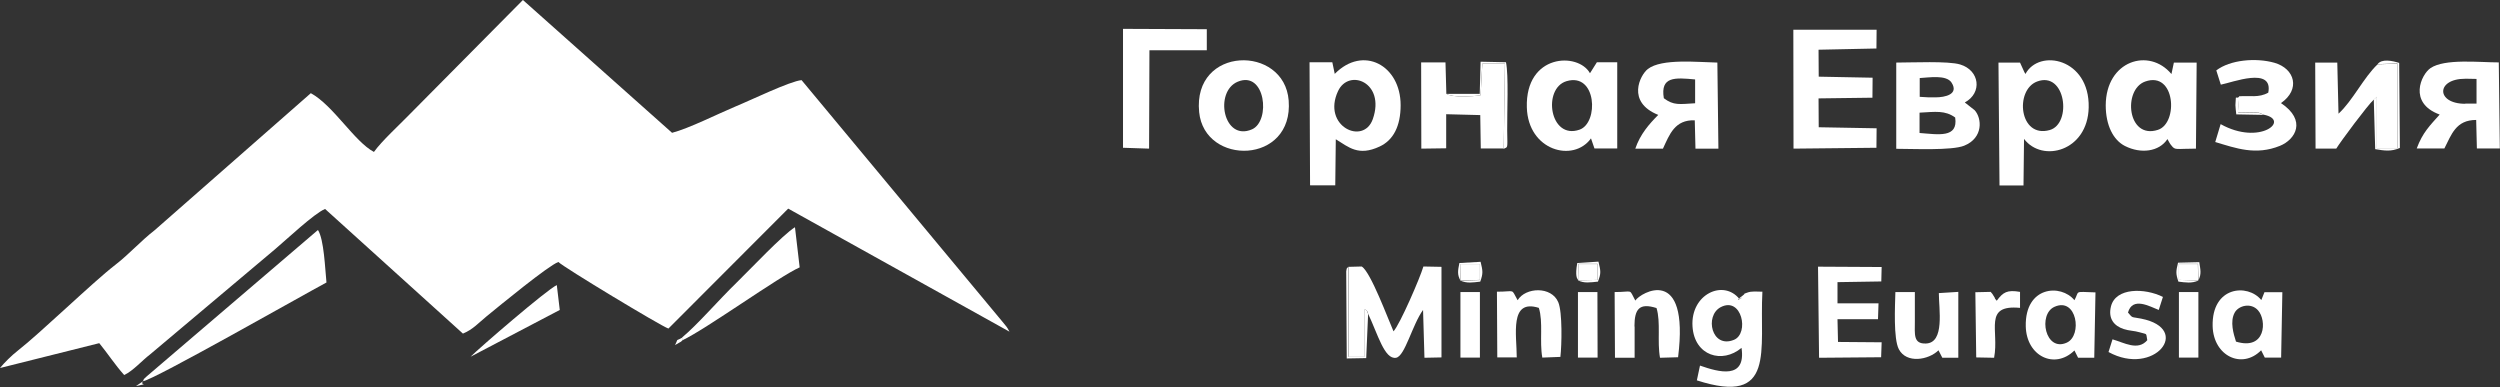 <?xml version="1.0" encoding="UTF-8"?> <svg xmlns="http://www.w3.org/2000/svg" id="_Слой_2" data-name="Слой 2" viewBox="0 0 143.81 22.26"><rect x="0" y="0" width="143.81" height="22.26" fill="#333333" stroke="none"/><defs><style> .cls-1 { fill: #fff; fill-rule: evenodd; stroke-width: 0px; } </style></defs><g id="_Слой_1-2" data-name="Слой 1"><g id="_Слой_1-3" data-name="Слой_1"><g id="_105553267443968" data-name=" 105553267443968"><path class="cls-1" d="m7.15,21.57c.51-.24,1.03-.84,1.48-1.18l7.2-6.06c.63-.53,2.25-2.06,2.87-2.31l7.93,7.17c.58-.24.88-.6,1.38-1.01.76-.62,3.53-2.9,4.11-3.11.29.3,5.89,3.68,6.33,3.83l6.89-6.9,12.73,7.08c-.18-.34-.17-.27-.41-.58l-11.55-13.89c-.65.05-3,1.19-3.79,1.51-1.05.44-2.67,1.26-3.66,1.52L30.08,0l-6.51,6.57c-.6.62-1.61,1.54-2.06,2.17-1.12-.59-2.34-2.68-3.63-3.38l-8.98,7.88c-.79.61-1.47,1.38-2.26,1.99-1.31,1.01-4.26,3.88-5.64,4.96-.31.24-.77.69-1,.98l5.71-1.43c.47.57.9,1.24,1.44,1.84h0Z"></path><path class="cls-1" d="m78.97,6.85c-.54,1.54-2.94.4-2-1.61.62-1.33,2.74-.5,2,1.61Zm-3.6,3.81h1.44s.03-2.65.03-2.65c.75.46,1.3.99,2.52.42.78-.36,1.21-1.16,1.21-2.38,0-2.3-2.16-3.46-3.79-1.8l-.14-.67h-1.31s.03,7.07.03,7.07Z"></path><polygon class="cls-1" points="104.61 2.86 107.94 2.79 107.95 1.71 103.16 1.71 103.17 8.55 107.94 8.5 107.95 7.38 104.62 7.32 104.61 5.66 107.71 5.62 107.72 4.47 104.62 4.41 104.61 2.86"></polygon><path class="cls-1" d="m117.18,4.69c1.65-.62,2.02,2.42.73,2.79-1.76.5-2.03-2.3-.73-2.79Zm-.67-.44s-.05-.08-.06-.1l-.25-.55h-1.24s.06,7.07.06,7.07h1.38s.03-2.68.03-2.68c1.05,1.39,3.67.71,3.72-1.81.06-2.83-2.86-3.4-3.64-1.92h0Z"></path><path class="cls-1" d="m8.23,21.93c.64-.09,9.2-4.96,10.55-5.68-.08-.77-.14-2.48-.49-3.02l-9.85,8.42c-.24.24-.12.07-.21.27h0Z"></path><path class="cls-1" d="m123.4,4.69c1.74-.62,1.92,2.4.73,2.78-1.76.57-2.03-2.32-.73-2.78Zm2.96-1.09h-1.31s-.14.66-.14.66c-1.28-1.54-3.77-.78-3.78,1.8,0,1.14.43,2,1.11,2.34.91.46,1.96.33,2.44-.4l.11.2c.09.14.04.07.12.17.22.29.26.18,1.41.18l.04-4.95h0Z"></path><path class="cls-1" d="m90.11,4.67c1.74-.52,1.87,2.4.75,2.79-1.72.6-2.14-2.37-.75-2.79Zm1.35-.46c-.68-1.22-3.72-1.12-3.63,1.97.07,2.49,2.68,3.19,3.69,1.78l.2.58h1.31s0-4.96,0-4.96h-1.17l-.39.62h0Z"></path><path class="cls-1" d="m78.7,18.05c.55,1.15.94,2.65,1.61,2.53.51-.09.93-1.9,1.55-2.75l.08,2.75.98-.02v-5.21s-1.04-.02-1.04-.02c-.19.65-1.35,3.33-1.72,3.73-.29-.65-1.32-3.44-1.83-3.73l-.76.02v5.18h.93v-2.75c.27.2.08.06.21.28h0Z"></path><path class="cls-1" d="m110.43,6.48c.92-.05,1.46-.14,2.04.28.18,1.2-.98.97-2.05.89v-1.17h0Zm0-1.99c.54-.03,1.53-.2,1.83.26.44.68-.38.85-.92.85h-.4s-.51-.03-.51-.03v-1.07Zm2.6,1.4c1.01-.55.85-1.84-.27-2.18-.68-.21-2.77-.11-3.68-.11v4.96c.93,0,3.2.11,3.91-.18,1.11-.45,1.02-1.58.6-2.04l-.56-.44h0Z"></path><path class="cls-1" d="m95.71,5.65c-.21-1.26.64-1.19,1.8-1.08v1.37c-.9.05-1.23.14-1.8-.29h0Zm3.09-2.05c-1.12-.02-3.21-.25-4.01.37-.44.34-1.25,1.9.6,2.64-.52.52-1.04,1.11-1.32,1.94h1.59c.38-.82.68-1.67,1.83-1.63l.04,1.63h1.32s-.06-4.95-.06-4.95Z"></path><path class="cls-1" d="m141.81,5.97c-1.69,0-1.69-1.44,0-1.44h.13s.52.01.52.01v1.42s-.52,0-.52,0h-.13Zm1.93-2.38c-1.12,0-3.11-.23-3.93.33-.53.36-1.3,2,.53,2.67-.56.63-.98,1.03-1.32,1.95h1.59c.41-.8.66-1.64,1.83-1.64l.04,1.64h1.32l-.06-4.96h0Z"></path><path class="cls-1" d="m71.2,4.7c1.59-.66,1.91,2.26.82,2.74-1.65.72-2.19-2.17-.82-2.74Zm-2.22,1.75c.31,3.11,5.44,3.02,5.15-.67-.25-3.22-5.53-3.15-5.15.67Z"></path><path class="cls-1" d="m136.55,5.74l.18-.17v2.96h1.18V3.66s-1.14.04-1.14.04c-.8.75-1.43,2.09-2.25,2.84l-.07-2.94h-1.27s.02,4.95.02,4.95h1.19c.25-.41,1.82-2.52,2.15-2.81Z"></path><path class="cls-1" d="m86.5,8.56l.07-4.9h-1.3s-.1,1.82-.1,1.82c-.51.08-1.6.14-1.97-.08l-.05-1.81h-1.4s.01,4.96.01,4.96l1.43-.02v-1.96s1.96.05,1.96.05l.03,1.92h1.3s0,.01,0,.01Z"></path><polygon class="cls-1" points="64.6 8.5 66.1 8.55 66.12 2.89 69.42 2.89 69.42 1.68 64.6 1.66 64.6 8.5"></polygon><path class="cls-1" d="m98.98,17.67c1.22-.64,1.66,1.52.76,1.88-1.28.52-1.7-1.38-.76-1.88Zm1.08-.47c-.92-1.15-2.82-.28-2.7,1.58.11,1.7,1.72,2.16,2.82,1.23.27,1.84-1.31,1.4-2.39,1.02l-.18.85c4.58,1.48,3.59-1.74,3.77-5.1-.29,0-.62-.05-.89.06-.36.14.02-.04-.24.16-.76.57.36-.09-.19.19h0Z"></path><path class="cls-1" d="m128.8,5.56l-.07.92,1.15-.02.35.14c1.55.31-.24,1.8-2.49.54l-.31,1.03c1.2.36,2.33.78,3.72.22.89-.36,1.56-1.46.06-2.46,1.13-.78.81-1.98-.38-2.32-1.07-.3-2.54-.17-3.34.44l.26.82c.65-.12,3.03-1.06,2.73.46-.55.31-1.05.16-1.7.21h0Z"></path><polygon class="cls-1" points="105.7 16.23 108.22 16.19 108.24 15.36 104.58 15.34 104.64 20.58 108.21 20.55 108.24 19.69 105.73 19.67 105.7 18.36 108.03 18.36 108.06 17.45 105.7 17.45 105.7 16.23"></polygon><path class="cls-1" d="m128.62,19.64c-.13-.41-.36-1.14-.07-1.66.22-.4.93-.59,1.34-.13.52.58.45,2.33-1.27,1.8h0Zm2.67-2.83h-1.03s-.18.45-.18.45c-.79-.97-2.86-.79-2.8,1.51.05,1.72,1.7,2.49,2.79,1.38l.21.42h.94s.07-3.76.07-3.76h0Z"></path><path class="cls-1" d="m118.18,17.65c1.29-.58,1.62,1.65.71,2.06-1.24.56-1.67-1.63-.71-2.06Zm2.37-.83c-1.29-.04-.91-.11-1.22.45-.77-.95-2.85-.82-2.8,1.5.04,1.73,1.67,2.5,2.8,1.39l.21.42h.93s.07-3.75.07-3.75Z"></path><path class="cls-1" d="m94.02,18.78c0-1.02.29-1.37,1.27-1.06.25.82.03,1.92.2,2.86l1.04-.03c.67-5.38-2.18-3.71-2.46-3.26-.39-.71-.08-.49-1.19-.49l.02,3.78h1.13v-1.8Z"></path><path class="cls-1" d="m87.25,20.57c0-1.3-.44-3.4,1.27-2.86.26.82.03,1.92.2,2.86l1.04-.04c.08-.68.12-2.57-.12-3.14-.39-.94-1.89-.87-2.34-.12-.4-.7-.09-.49-1.19-.49l.02,3.78h1.13Z"></path><path class="cls-1" d="m39.24,19.42v.16c1.33-.61,5.61-3.7,6.76-4.2l-.27-2.31c-.71.44-2.59,2.44-3.34,3.17-1.1,1.07-2.25,2.42-3.15,3.17h0Z"></path><path class="cls-1" d="m109.03,16.8c-.02.79-.12,2.69.2,3.29.44.84,1.71.62,2.28.06l.22.43h.92s0-3.79,0-3.79l-1.12.07c0,.92.35,2.86-.74,2.9-.74.03-.64-.54-.64-1.24,0-.58,0-1.15,0-1.72h-1.11Z"></path><path class="cls-1" d="m124.42,17.08c-1.04-.52-2.72-.55-2.99.55-.17.7.18,1.12.74,1.3.3.1.63.1.89.18.5.15.37.01.46.46-.54.63-1.33.14-2-.05l-.23.73c2.62,1.44,4.85-1.33,1.88-1.92-.59-.12-.46,0-.76-.35.26-.93,1.25-.35,1.77-.15l.24-.75h0Z"></path><path class="cls-1" d="m114.71,20.57c.3-1.57-.64-3.06,1.49-2.86v-.92c-.74-.13-.98.02-1.34.51-.2-.23-.02-.05-.18-.28-.11-.16-.04-.09-.17-.23l-.88.02.05,3.75,1.04.02h0Z"></path><path class="cls-1" d="m32.2,17.83l-.17-1.43c-.55.24-4.51,3.66-4.96,4.12l5.13-2.69Z"></path><polygon class="cls-1" points="125.34 20.57 126.46 20.57 126.46 16.8 125.34 16.8 125.34 20.57"></polygon><polygon class="cls-1" points="90.77 20.57 91.9 20.57 91.89 16.8 90.77 16.8 90.77 20.57"></polygon><polygon class="cls-1" points="84.01 20.57 85.13 20.57 85.13 16.8 84.01 16.8 84.01 20.57"></polygon><path class="cls-1" d="m83.2,5.4c.37.22,1.47.16,1.97.08l.1-1.82h1.3s-.07,4.9-.07,4.9c.24-.13.22.06.2-1.05-.01-1.04.09-3.19-.07-3.93l-1.46-.03-.05,1.85h-1.91Z"></path><path class="cls-1" d="m136.55,5.74l.08,2.84c.54.09.92.15,1.42-.07l-.04-4.89c-.4-.13-1.01-.25-1.24.07l1.14-.04v4.87s-1.18,0-1.18,0v-2.96s-.19.17-.19.17Z"></path><path class="cls-1" d="m78.7,18.05c-.13-.21.06-.08-.21-.28v2.75h-.93v-5.18c-.11.17-.07-.01-.12.27l.03,5.01,1.12-.02.11-2.55h0Z"></path><polygon class="cls-1" points="84.01 16.14 85.13 16.1 85.13 15.19 84.03 15.19 84.01 16.14"></polygon><polygon class="cls-1" points="90.78 16.13 91.9 16.1 91.9 15.19 90.8 15.19 90.78 16.13"></polygon><polygon class="cls-1" points="126.45 16.14 126.43 15.19 125.34 15.19 125.34 16.1 126.45 16.14"></polygon><path class="cls-1" d="m126.45,16.14l-1.11-.04v-.92s1.1,0,1.1,0l.02.95Zm0,0c.21-.38.12-.65.06-1.06l-1.22.03c-.12.49-.14.62.02,1.09.4.05.78.11,1.14-.06h0Z"></path><path class="cls-1" d="m84.01,16.14l.02-.95h1.1v.92s-1.12.04-1.12.04Zm0,0c.36.17.72.11,1.14.06.17-.48.15-.6.02-1.14l-1.22.07c-.09.45-.13.66.06,1.01Z"></path><path class="cls-1" d="m90.78,16.13l.02-.95h1.1v.92l-1.12.03Zm0,0c.34.17.67.12,1.14.07.19-.49.16-.6.03-1.15l-1.22.08c-.14.76.01.91.01.91,0-.02.03.06.04.08h0Z"></path><path class="cls-1" d="m130.24,6.61l-.35-.14-1.15.02.07-.92c-.25.18-.17-.24-.22.48,0,.12.03.34.05.53l1.61.03Z"></path><path class="cls-1" d="m39.25,19.58v-.16c-.44.25-.19-.02-.42.43l.35-.2s.05-.05.07-.07h0Z"></path><path class="cls-1" d="m8.23,21.93l-.41.28c.89-.21.18.02.41-.28Z"></path></g></g></g></svg> 